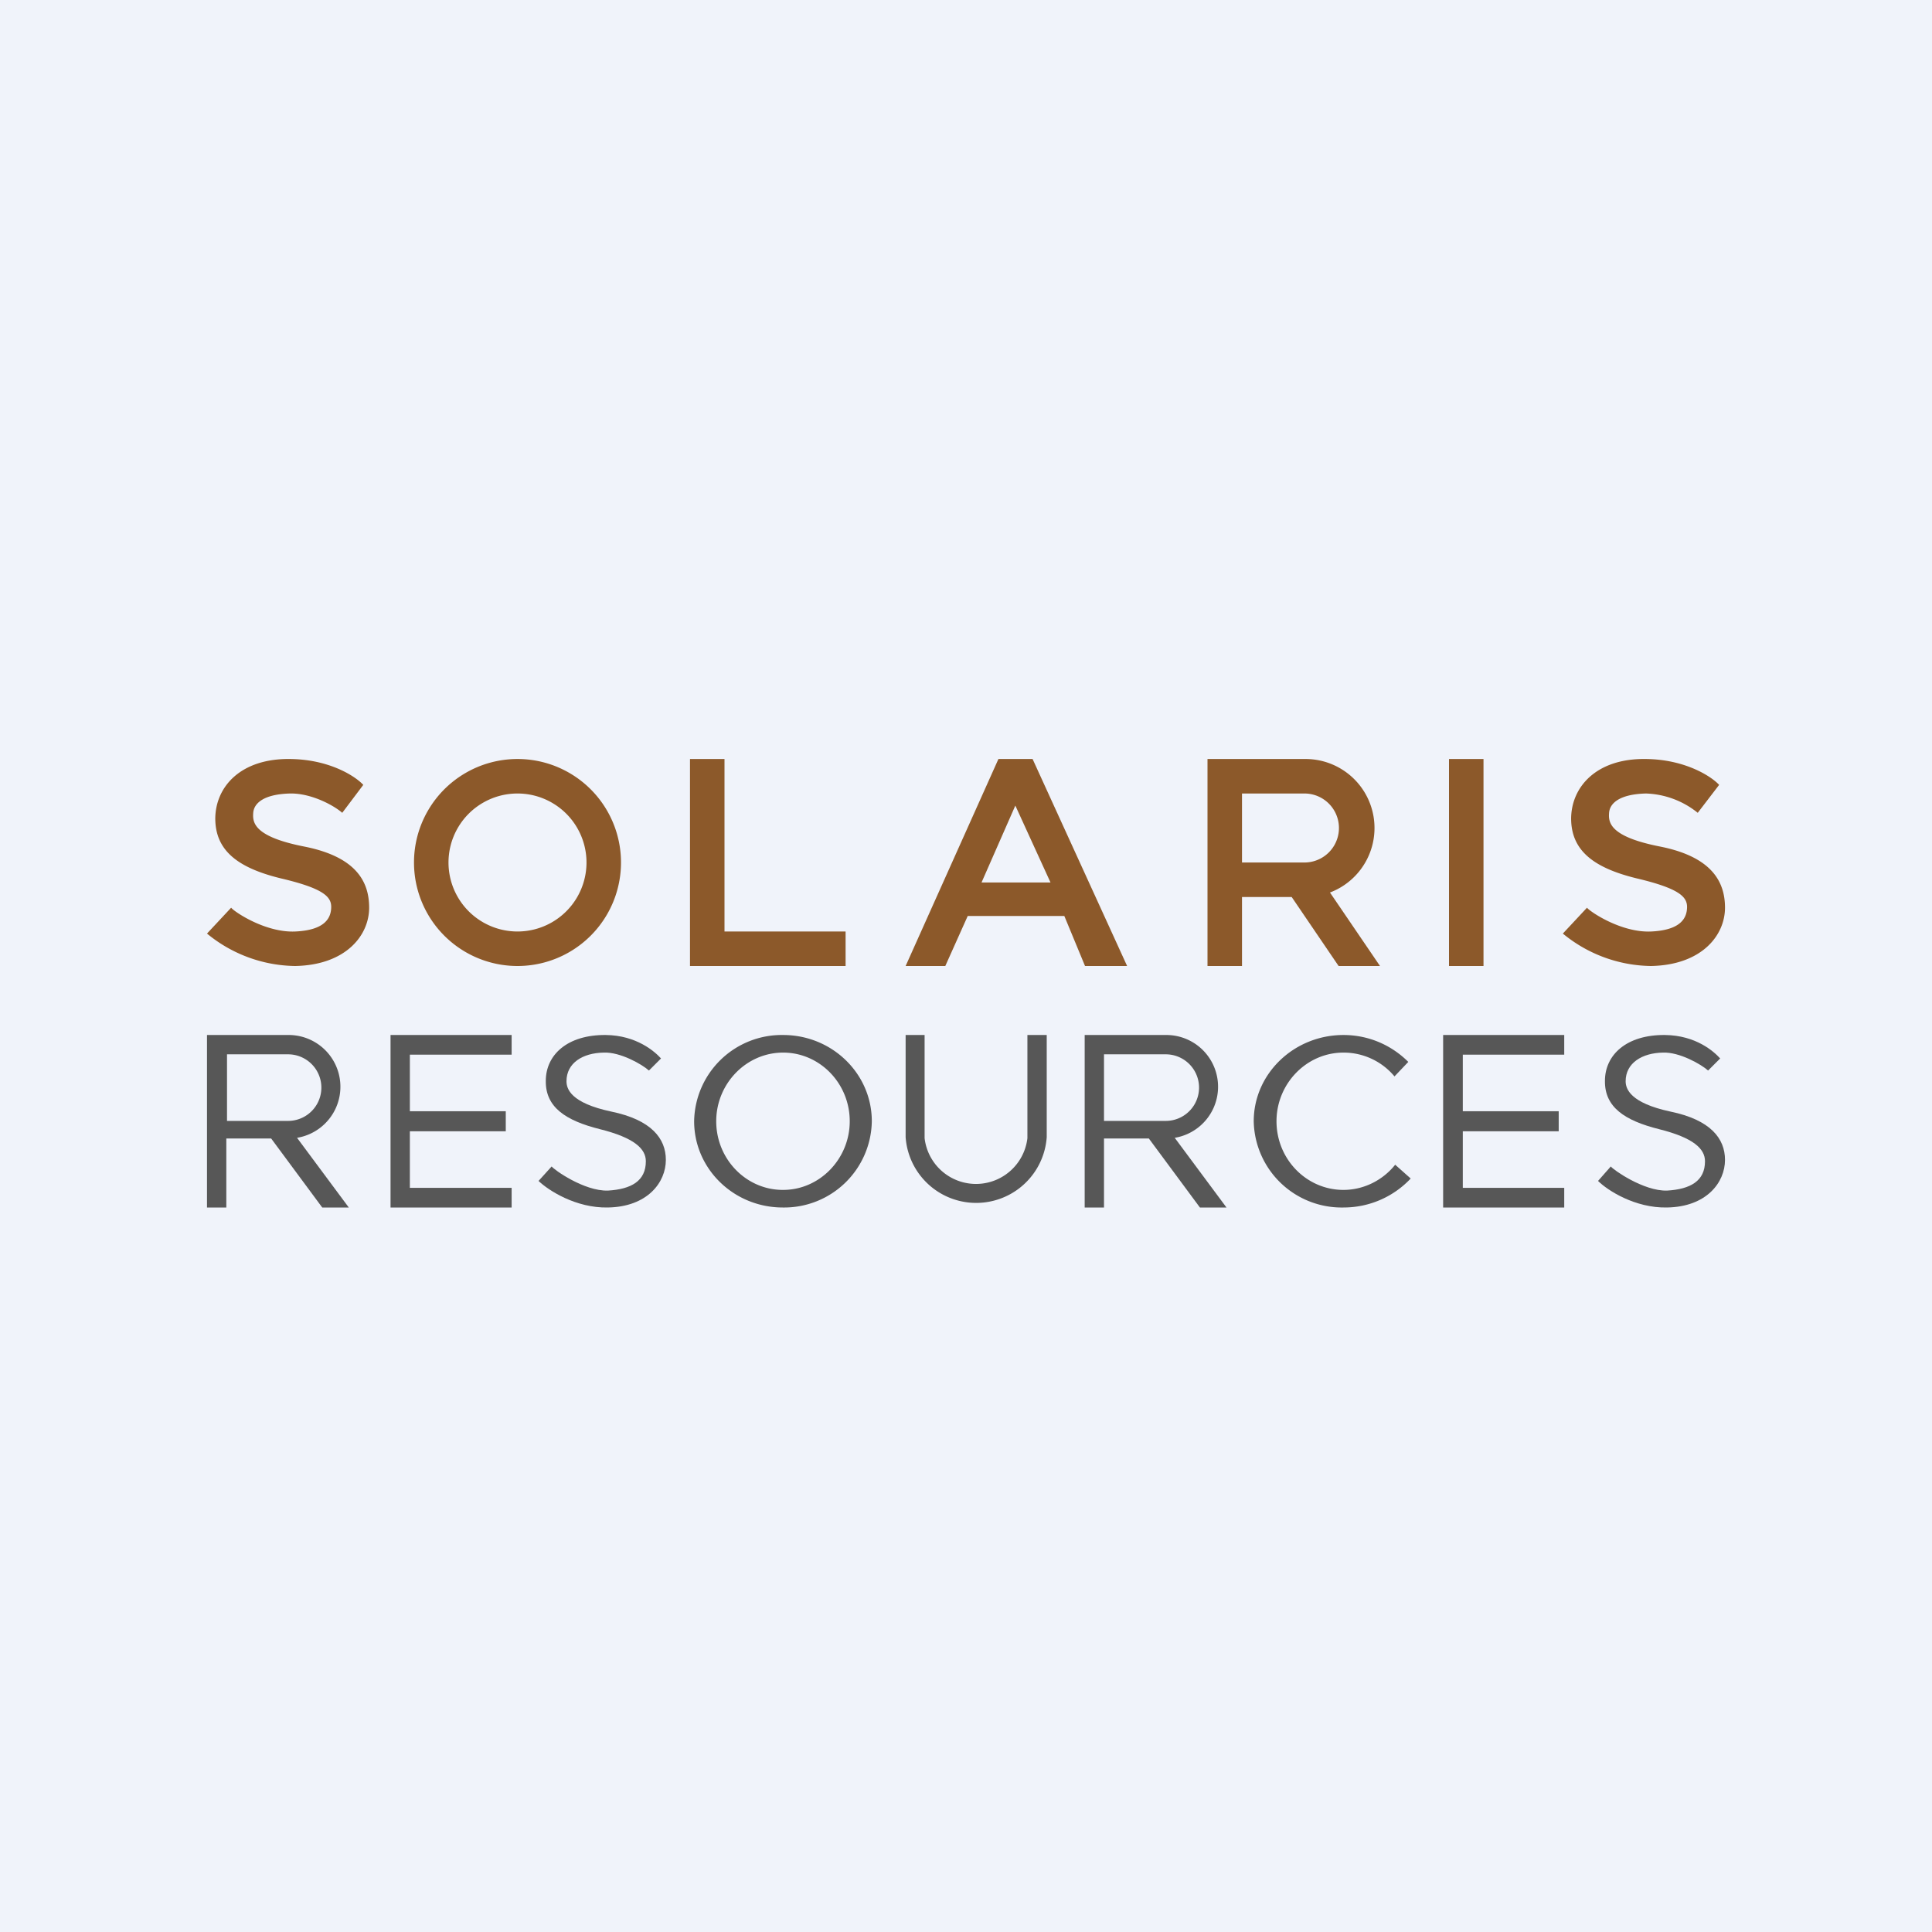 <svg xmlns="http://www.w3.org/2000/svg" width="56" height="56" viewBox="0 0 56 56"><path fill="#F0F3FA" d="M0 0h56v56H0z"/><path d="M8.4 22c1.15.01 1.9.5 2.13.75l-.61.81c-.25-.22-.9-.57-1.51-.56-.78.02-1.05.29-1.07.56-.02.27 0 .69 1.49.98 1.5.3 1.87 1.02 1.87 1.77 0 .8-.67 1.66-2.14 1.69A4.09 4.09 0 0 1 6 27.06l.7-.75c.08.11.99.73 1.86.69.86-.04 1.03-.39 1.04-.69.01-.3-.18-.55-1.46-.85-1.27-.31-1.9-.82-1.9-1.74.01-.92.74-1.74 2.17-1.72ZM47.7 22c1.14.01 1.9.5 2.13.75l-.62.81a2.52 2.52 0 0 0-1.5-.56c-.78.02-1.05.29-1.07.56-.02.27 0 .69 1.49.98 1.49.3 1.87 1.02 1.87 1.77 0 .8-.67 1.66-2.14 1.69a4.09 4.09 0 0 1-2.56-.94l.7-.75c.08.11.99.73 1.86.69.86-.04 1.03-.39 1.04-.69.01-.3-.19-.55-1.46-.85-1.27-.31-1.9-.82-1.9-1.74.01-.92.74-1.74 2.16-1.72Z" fill="#8C592A"/><path d="M17.56 30c.89.01 1.42.48 1.6.68l-.35.35c-.2-.18-.83-.54-1.31-.52-.61.01-1.08.3-1.08.83 0 .22.12.63 1.3.88 1.16.24 1.58.78 1.58 1.4 0 .65-.53 1.36-1.68 1.38-.93.02-1.73-.5-2.01-.77l.38-.42c.06.09.94.72 1.63.7.68-.04 1.1-.28 1.1-.85 0-.36-.33-.68-1.33-.93s-1.58-.64-1.57-1.4c0-.75.62-1.34 1.74-1.33ZM48.26 30c.9.01 1.42.48 1.6.68l-.35.35c-.2-.18-.83-.54-1.31-.52-.6.01-1.08.3-1.08.83 0 .22.13.63 1.3.88 1.16.24 1.58.78 1.58 1.4 0 .65-.53 1.36-1.68 1.38-.93.02-1.73-.5-2-.77l.37-.42c.06.09.95.72 1.63.7.68-.04 1.1-.28 1.1-.85 0-.36-.33-.68-1.33-.93s-1.58-.64-1.57-1.4c0-.75.62-1.34 1.74-1.33Z" fill="#575757"/><path fill-rule="evenodd" d="M22.7 35a2.54 2.54 0 0 0 2.57-2.5c0-1.38-1.15-2.5-2.57-2.5a2.54 2.54 0 0 0-2.58 2.5c0 1.38 1.15 2.5 2.57 2.5Zm0-.51c1.06 0 1.93-.9 1.93-1.99 0-1.1-.87-1.99-1.93-1.99-1.07 0-1.94.9-1.94 1.99 0 1.1.87 1.99 1.93 1.99Z" fill="#575757"/><path fill-rule="evenodd" d="M15 28a3 3 0 1 0 0-6 3 3 0 0 0 0 6Zm0-1a2 2 0 1 0 0-4 2 2 0 0 0 0 4Z" fill="#8C592A"/><path fill="#8C592A" d="M42 22h1v6h-1zM21 22h-1v6h4.51v-1H21v-5Z"/><path fill-rule="evenodd" d="m26.25 28 2.69-6h.99l2.74 6h-1.22l-.6-1.45h-2.8L27.4 28h-1.16Zm2.2-2.42.98-2.23 1.02 2.23h-2ZM35 22h2.83a2 2 0 0 1 .72 3.87L40 28h-1.2l-1.36-2H36v2h-1v-6Zm1 1h1.81a1 1 0 1 1 0 2H36v-2Z" fill="#8C592A"/><path fill-rule="evenodd" d="M6 30h2.39a1.5 1.5 0 0 1 .22 2.98l1.5 2.02h-.77l-1.48-2h-1.3v2H6v-5Zm.58.56h1.77a.96.96 0 1 1 0 1.93H6.58v-1.93ZM31.44 30h2.38a1.5 1.5 0 0 1 .23 2.98l1.5 2.02h-.77l-1.48-2H32v2h-.56v-5Zm.56 2.49v-1.93h1.79a.96.96 0 1 1 0 1.93H32Z" fill="#575757"/><path d="M11.88 32.79v1.64h2.95V35H11.32v-5H14.83v.57h-2.95v1.64h2.78v.58h-2.78ZM42.4 32.79v1.64h2.94V35H41.83v-5H45.34v.57H42.4v1.64h2.78v.58H42.4ZM40.89 34.16c-.48.51-1.17.84-1.95.84a2.55 2.55 0 0 1-2.6-2.5c0-1.38 1.17-2.5 2.6-2.5.74 0 1.4.3 1.88.78l-.4.42a1.92 1.92 0 0 0-1.48-.69c-1.07 0-1.94.9-1.94 1.99 0 1.1.87 1.99 1.94 1.99.6 0 1.15-.29 1.5-.73l.45.4ZM26.8 30h-.55v2.96a2.05 2.05 0 0 0 4.09 0V30h-.56v2.99a1.5 1.5 0 0 1-2.98 0V30Z" fill="#575757"/></svg>